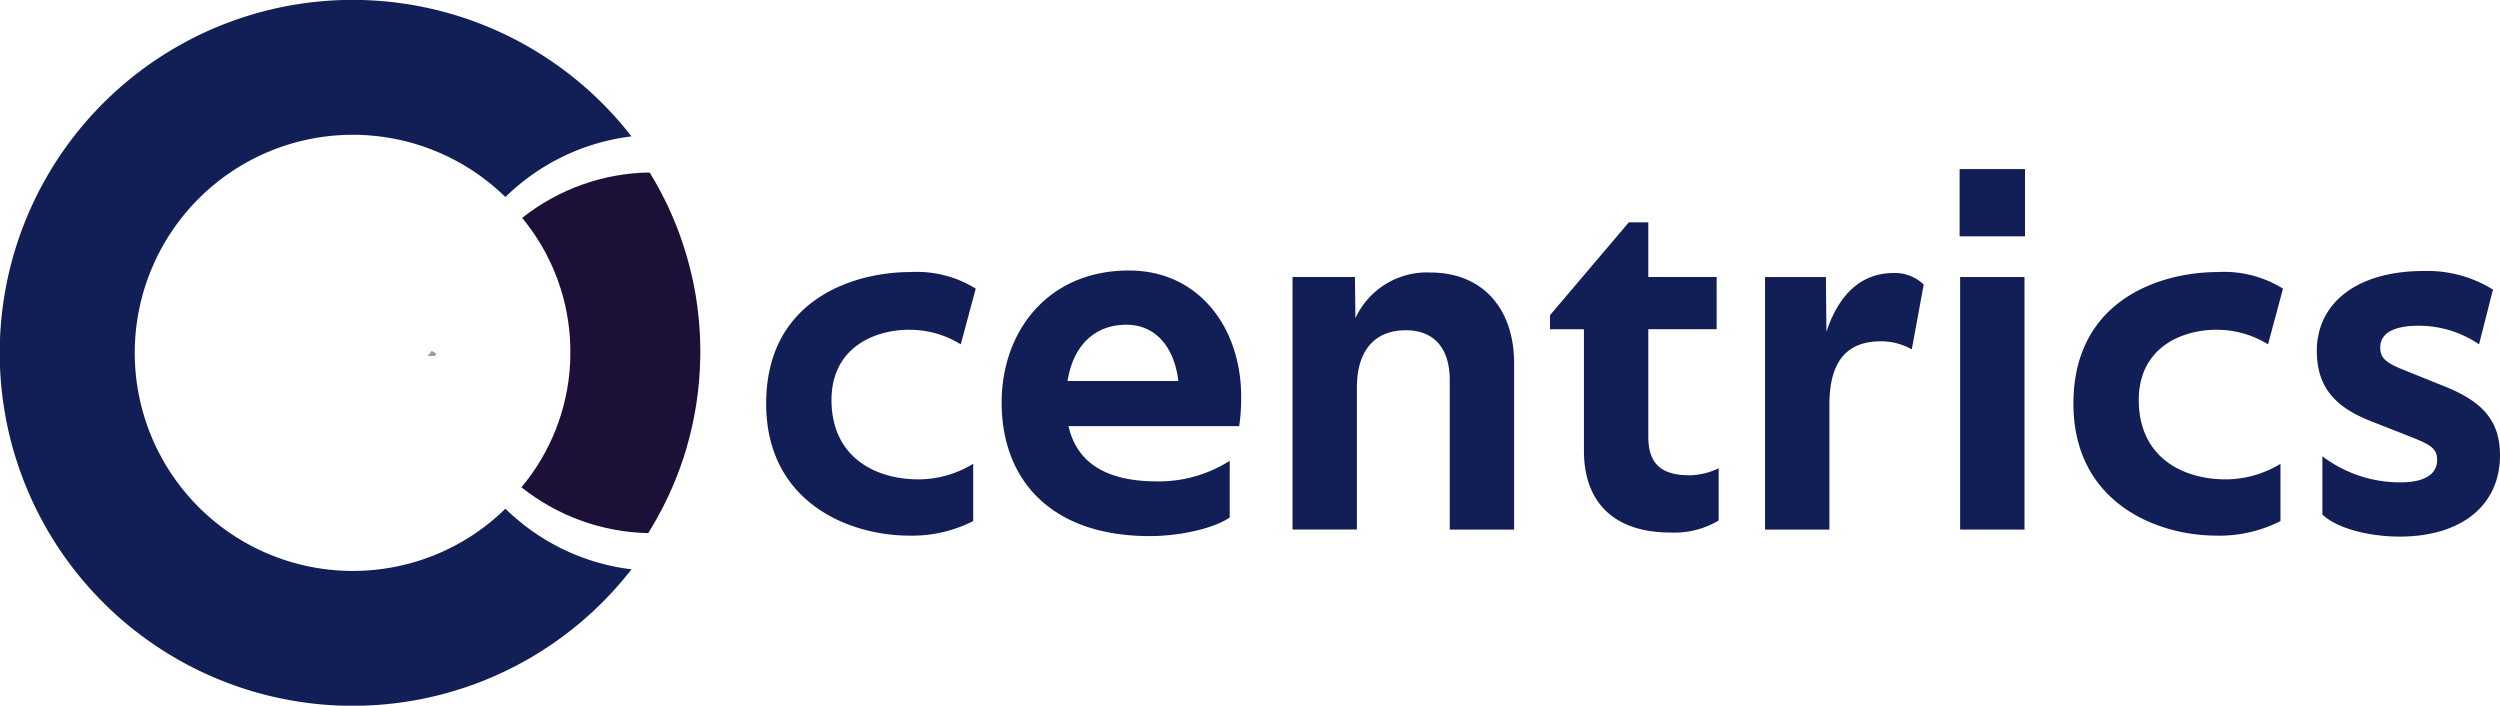<svg xmlns="http://www.w3.org/2000/svg" xmlns:xlink="http://www.w3.org/1999/xlink" width="227.093" height="64.102" viewBox="0 0 227.093 64.102"><defs><clipPath id="a"><rect width="227.093" height="64.102" fill="none"/></clipPath><clipPath id="b"><path d="M107.761,38.584c.008.011.016.023.023.032a.156.156,0,0,1,.025.032l.254.314s0,.007.008.009c.08.107.162.214.242.322l0,0s0,0,0,0c.278.367.542.745.788,1.133.188.289.369.583.535.885.232.4.446.809.641,1.226q.377.781.676,1.6c.042.107.081.217.116.327q.234.657.414,1.337.086.323.16.65l.019.073c.022.1.045.2.065.305.026.127.053.257.076.386.034.176.065.353.092.532.048.3.089.594.12.9.013.1.023.2.031.293s.018.194.026.288c.01.142.021.286.029.429s.013.258.018.389.008.259.01.39c0,.052,0,.1,0,.154,0,.079,0,.16,0,.238,0,.14,0,.281-.007.419,0,.059,0,.117,0,.174l0,.064c0,.109-.006.219-.014.329a19.05,19.05,0,0,1-4.42,11.235A19.1,19.1,0,0,0,119.2,67.211c.016-.022.029-.045.044-.067s.028-.045.042-.067c.13-.212.261-.426.386-.641.087-.146.171-.291.254-.438.1-.182.2-.364.3-.55.078-.143.155-.287.228-.431.048-.084.09-.17.133-.253.077-.154.154-.308.228-.463.09-.179.175-.36.258-.54s.175-.384.26-.577.168-.388.249-.583.171-.421.255-.633.161-.426.239-.64c.044-.116.087-.235.125-.352s.09-.255.133-.384c.033-.1.067-.2.1-.3.04-.128.08-.259.121-.387.054-.172.1-.344.156-.518a30.974,30.974,0,0,0,1.221-8.17c0-.193,0-.383.006-.576,0-.342-.008-.682-.02-1.022-.017-.458-.043-.913-.08-1.363-.017-.208-.036-.417-.057-.625,0-.024-.005-.048-.009-.071-.012-.126-.026-.251-.04-.376-.015-.142-.033-.284-.05-.423a.143.143,0,0,1,0-.031c-.021-.161-.042-.321-.068-.481-.013-.109-.031-.215-.047-.324-.029-.188-.059-.377-.094-.565-.022-.125-.045-.252-.069-.376-.027-.143-.055-.29-.084-.433s-.059-.287-.091-.43-.062-.287-.1-.428c-.1-.427-.205-.852-.322-1.271-.071-.251-.143-.5-.221-.751q-.136-.457-.289-.9c-.04-.119-.08-.236-.123-.355-.006-.016-.014-.035-.02-.051-.032-.1-.068-.2-.1-.294s-.07-.191-.107-.286c-.028-.077-.056-.152-.087-.229-.05-.13-.1-.258-.153-.389a.189.189,0,0,0-.014-.039c-.1-.249-.2-.5-.311-.741-.014-.033-.028-.065-.044-.1-.1-.223-.2-.445-.3-.668,0,0,0,0,0-.007-.025-.051-.049-.1-.073-.155-.1-.2-.195-.408-.3-.609-.038-.074-.077-.148-.115-.222s-.091-.178-.137-.269-.093-.18-.141-.268c0-.007-.008-.014-.011-.021-.053-.1-.108-.2-.164-.3l-.119-.217c-.038-.071-.08-.143-.119-.214-.143-.249-.288-.5-.437-.739-.031-.048-.06-.1-.092-.147a19.092,19.092,0,0,0-11.567,4.121" transform="translate(-107.69 -34.463)" fill="none"/></clipPath><linearGradient id="c" x1="-2.811" y1="1.446" x2="-2.785" y2="1.446" gradientUnits="objectBoundingBox"><stop offset="0" stop-color="#ba3289"/><stop offset="0.105" stop-color="#9f2c7b"/><stop offset="0.316" stop-color="#712263"/><stop offset="0.517" stop-color="#4c1a50"/><stop offset="0.704" stop-color="#311443"/><stop offset="0.871" stop-color="#21113a"/><stop offset="1" stop-color="#1c1038"/></linearGradient></defs><g clip-path="url(#a)"><path d="M171.644,61.568c-3.263,0-7.07,1.687-7.07,6.385,0,5.062,3.807,7.206,7.932,7.206a9.613,9.613,0,0,0,4.941-1.413v5.2a12.2,12.2,0,0,1-5.8,1.323c-5.529,0-13.008-3.056-13.008-11.994,0-9.44,7.932-11.948,13.1-11.948a10.142,10.142,0,0,1,5.937,1.505l-1.36,5.062a8.8,8.8,0,0,0-4.669-1.323" transform="translate(-89.043 -31.614)" fill="#121e56"/><path d="M220.862,80.136c-8.974,0-13.461-5.108-13.461-12.132,0-6.43,4.17-11.994,11.558-11.994,6.436,0,10.2,5.291,10.2,11.447a17.116,17.116,0,0,1-.181,2.691h-15.5c.725,3.238,3.309,5.017,8.023,5.017a11.975,11.975,0,0,0,6.617-1.87v5.153c-1.632,1.095-4.8,1.688-7.252,1.688m-2.13-19.2c-2.946,0-4.85,1.961-5.348,5.108h10.062c-.363-3.1-2.085-5.108-4.714-5.108" transform="translate(-116.415 -31.438)" fill="#121e56"/><path d="M277.921,61.671c-2.81,0-4.442,1.824-4.442,5.2V79.776h-5.847V56.836H273.3l.045,3.74a7.141,7.141,0,0,1,6.8-4.15c4.759,0,7.615,3.284,7.615,8.255v15.1h-5.847V66.186c0-2.691-1.269-4.515-3.989-4.515" transform="translate(-150.222 -31.672)" fill="#121e56"/><path d="M336.081,51v4.743h-6.209V65.5c0,2.508,1.224,3.511,3.762,3.511a6.348,6.348,0,0,0,2.629-.638v4.743a7.8,7.8,0,0,1-4.352,1.095c-5.258,0-7.886-2.827-7.886-7.434V55.745h-3.082V54.468l7.161-8.437h1.768V51Z" transform="translate(-180.145 -25.837)" fill="#121e56"/><path d="M375.986,62.733c-2.765,0-4.669,1.46-4.669,5.746V79.835h-5.847V56.895H371l.046,4.971c1-3.009,2.855-5.336,6.119-5.336a3.749,3.749,0,0,1,2.719,1.049L378.8,63.462a5.731,5.731,0,0,0-2.81-.73" transform="translate(-205.139 -31.73)" fill="#121e56"/><path d="M405.762,35.011H411.7v6.111h-5.938Zm.046,9.805h5.847v22.94h-5.847Z" transform="translate(-227.755 -19.652)" fill="#121e56"/><path d="M442.326,61.568c-3.263,0-7.07,1.687-7.07,6.385,0,5.062,3.807,7.206,7.932,7.206a9.613,9.613,0,0,0,4.941-1.413v5.2a12.2,12.2,0,0,1-5.8,1.323c-5.529,0-13.008-3.056-13.008-11.994,0-9.44,7.932-11.948,13.1-11.948a10.142,10.142,0,0,1,5.937,1.505l-1.359,5.062a8.8,8.8,0,0,0-4.669-1.323" transform="translate(-240.977 -31.614)" fill="#121e56"/><path d="M494.466,62.774a9.725,9.725,0,0,0-5.484-1.688c-2.357,0-3.49.73-3.49,1.961,0,.912.408,1.368,2.13,2.052l3.626,1.459c3.309,1.323,5.121,2.965,5.121,6.294,0,4.606-3.581,7.388-9.11,7.388-2.538,0-5.575-.638-7.025-2.007v-5.29a11.664,11.664,0,0,0,7.07,2.371c2.221,0,3.354-.73,3.354-2.052,0-1-.589-1.368-2.312-2.052l-3.716-1.46c-2.992-1.186-4.9-2.873-4.9-6.384,0-4.287,3.581-7.252,9.7-7.252a11.279,11.279,0,0,1,6.3,1.687Z" transform="translate(-269.276 -31.497)" fill="#121e56"/><path d="M45.91,46.208a19.738,19.738,0,0,0,11.452,5.507,32.062,32.062,0,1,1,0-39.326A19.747,19.747,0,0,0,45.91,17.9,19.809,19.809,0,1,0,32.051,51.862a19.446,19.446,0,0,0,2.407-.147A19.738,19.738,0,0,0,45.91,46.208" fill="#121e56"/></g><g transform="translate(47.368 15.677)"><g clip-path="url(#b)"><rect width="16.253" height="32.748" transform="translate(0 0)" fill="url(#c)"/></g></g><g clip-path="url(#a)"><path d="M89.738,73.05c.017-.022.032-.044.049-.066a.525.525,0,0,1-.044.066Z" transform="translate(-50.37 -40.966)" fill="none" stroke="#9b9999" stroke-miterlimit="10" stroke-width="0.5"/></g></svg>